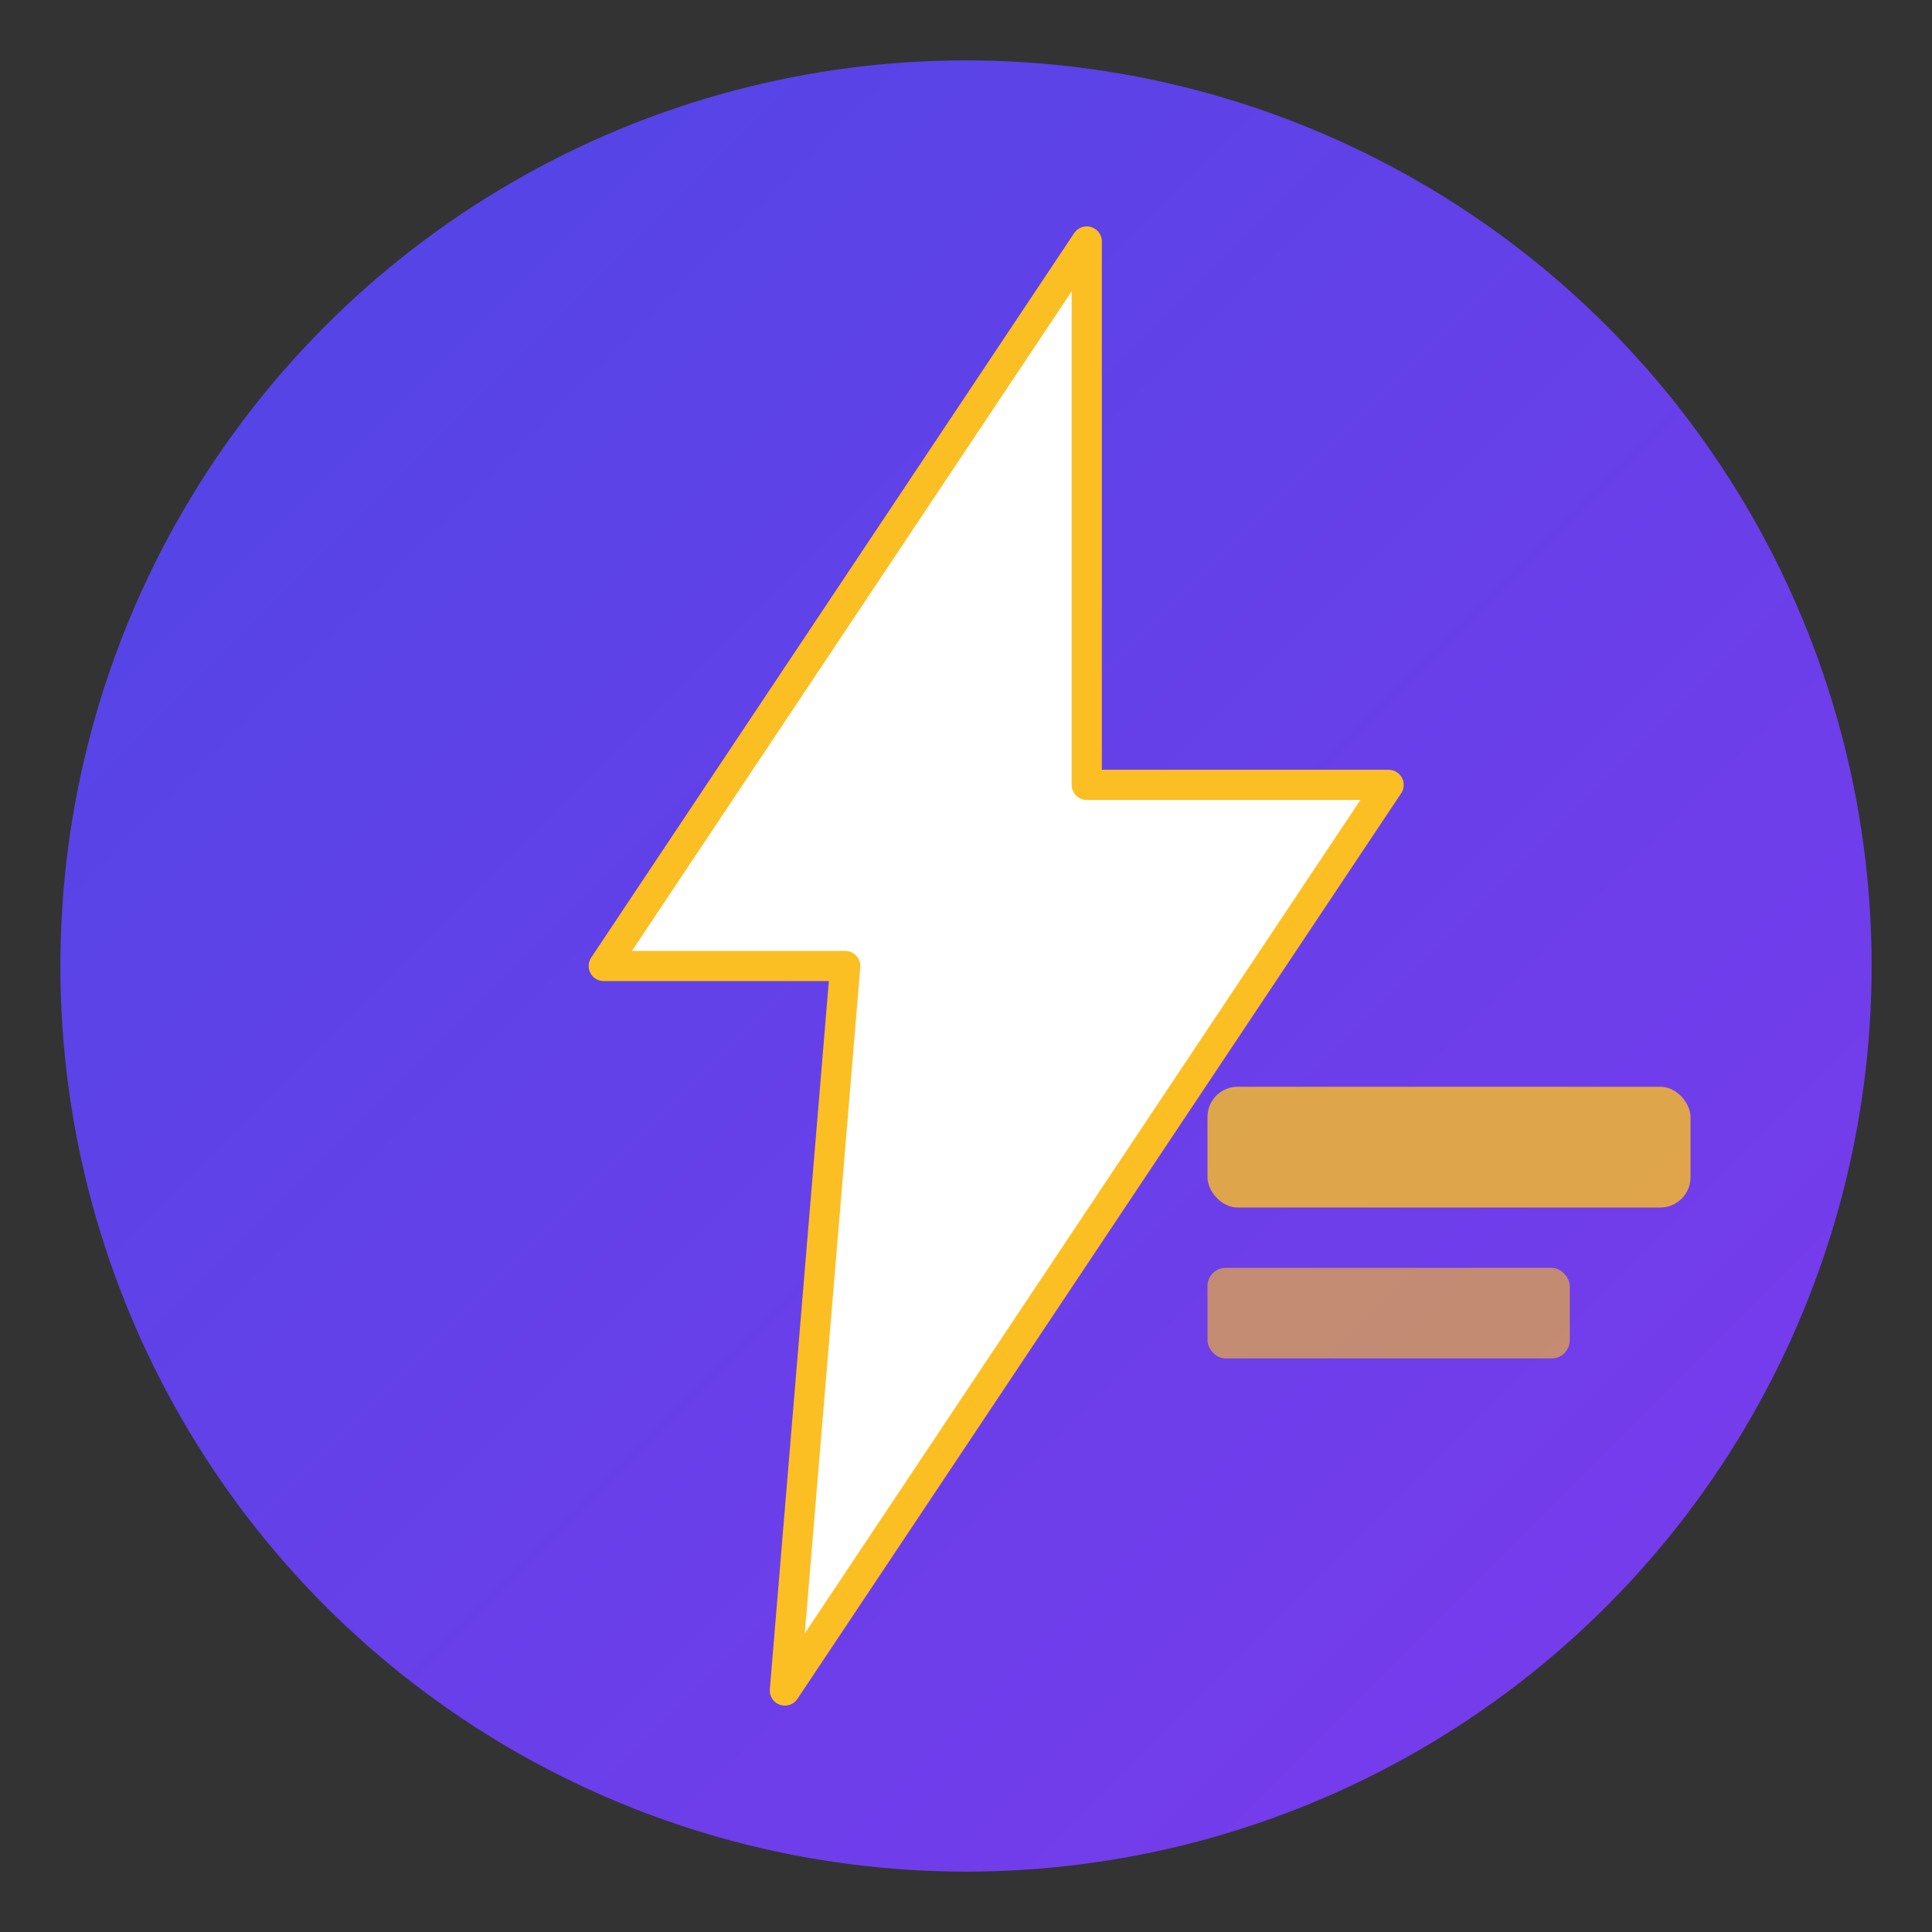 <svg xmlns="http://www.w3.org/2000/svg" viewBox="0 0 32 32">
  <rect x="0" y="0" width="32" height="32" fill="#333333" stroke="none"/>
  <defs>
    <linearGradient id="flashGradient" x1="0%" y1="0%" x2="100%" y2="100%">
      <stop offset="0%" style="stop-color:#4F46E5;stop-opacity:1" />
      <stop offset="100%" style="stop-color:#7C3AED;stop-opacity:1" />
    </linearGradient>
  </defs>
  
  <!-- Background circle -->
  <circle cx="16" cy="16" r="15" fill="url(#flashGradient)" />
  
  <!-- Lightning bolt / Flash symbol -->
  <path d="M18 4 L10 16 L14 16 L13 28 L23 13 L18 13 Z" 
        fill="#FFFFFF" 
        stroke="#FBBF24" 
        stroke-width="0.5" 
        stroke-linejoin="round"/>
  
  <!-- Card/document accent -->
  <rect x="20" y="18" width="8" height="2" rx="0.5" fill="#FBBF24" opacity="0.8"/>
  <rect x="20" y="21" width="6" height="1.5" rx="0.3" fill="#FBBF24" opacity="0.6"/>
</svg>
